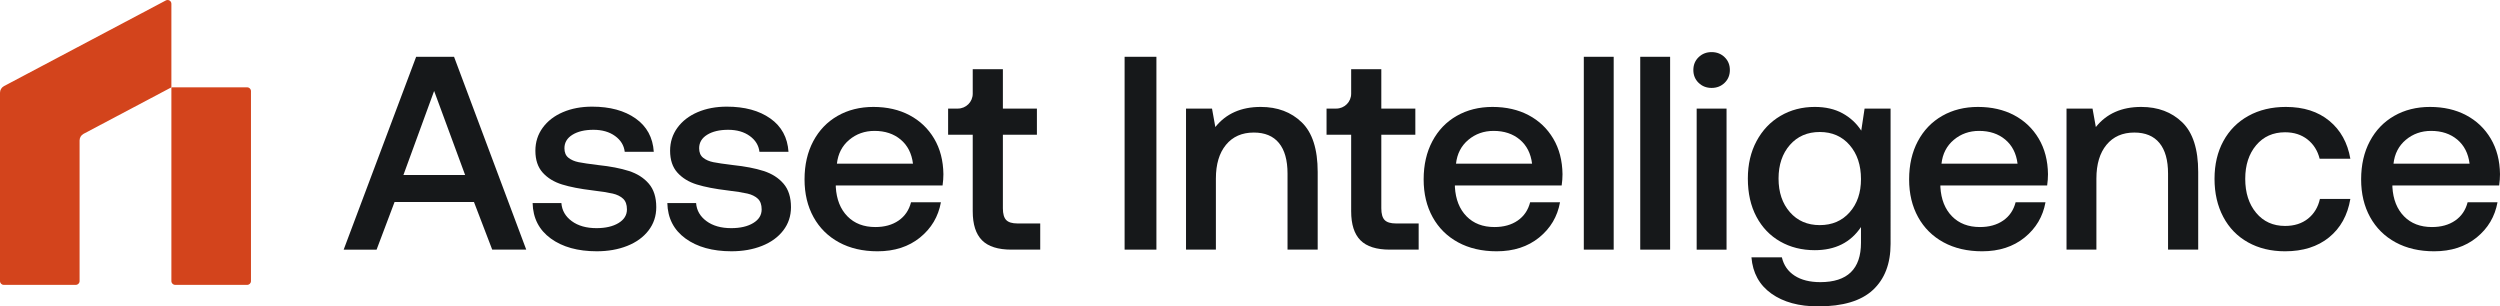 <?xml version="1.0" encoding="utf-8"?>
<!-- Generator: Adobe Illustrator 27.8.1, SVG Export Plug-In . SVG Version: 6.00 Build 0)  -->
<svg version="1.1" id="Layer_1" xmlns="http://www.w3.org/2000/svg" xmlns:xlink="http://www.w3.org/1999/xlink" x="0px" y="0px"
	 viewBox="0 0 767 94" style="enable-background:new 0 0 767 94;" xml:space="preserve">
<style type="text/css">
	.st0{fill:#D3441C;}
	.st1{fill:#FFFFFF;}
	.st2{fill:#16181A;}
</style>
<g>
	<g>
		<path class="st2" d="M127.674,17.422h11.627l22.15,59.166h-10.438l-5.602-14.622H121.054
			l-5.517,14.622h-10.099L127.674,17.422z M142.695,53.682l-9.505-25.779l-9.42,25.779
			H142.695z"/>
		<path class="st2" d="M175.414,67.84c1.952,1.438,4.484,2.155,7.596,2.155
			c2.772,0,5.021-0.522,6.747-1.564c1.725-1.042,2.589-2.437,2.589-4.184
			c0-1.465-0.396-2.564-1.188-3.296s-1.853-1.254-3.182-1.564
			c-1.33-0.31-3.381-0.634-6.153-0.972c-3.791-0.451-6.916-1.056-9.378-1.818
			c-2.461-0.761-4.442-1.973-5.941-3.634c-1.499-1.663-2.249-3.903-2.249-6.72
			c0-2.648,0.75-5,2.249-7.058c1.499-2.056,3.565-3.649,6.195-4.775
			c2.631-1.127,5.615-1.691,8.954-1.691c5.488,0,9.944,1.211,13.367,3.634
			c3.423,2.424,5.276,5.833,5.559,10.227h-8.911
			c-0.226-1.971-1.216-3.592-2.97-4.86c-1.754-1.267-3.961-1.901-6.62-1.901
			s-4.809,0.507-6.45,1.521c-1.641,1.014-2.461,2.395-2.461,4.142
			c0,1.295,0.41,2.268,1.231,2.915c0.82,0.649,1.852,1.099,3.097,1.353
			c1.245,0.253,3.253,0.549,6.026,0.887c3.734,0.395,6.874,1,9.42,1.818
			c2.546,0.817,4.583,2.113,6.111,3.887c1.527,1.775,2.291,4.185,2.291,7.227
			c0,2.705-0.792,5.085-2.376,7.142c-1.584,2.056-3.763,3.634-6.535,4.733
			c-2.772,1.099-5.884,1.648-9.335,1.648c-5.828,0-10.538-1.311-14.13-3.931
			c-3.593-2.62-5.446-6.24-5.559-10.861h8.827
			C172.401,64.558,173.462,66.403,175.414,67.84z"/>
		<path class="st2" d="M216.746,67.84c1.952,1.438,4.484,2.155,7.596,2.155
			c2.772,0,5.021-0.522,6.747-1.564c1.725-1.042,2.588-2.437,2.588-4.184
			c0-1.465-0.396-2.564-1.188-3.296s-1.853-1.254-3.182-1.564
			c-1.33-0.31-3.381-0.634-6.153-0.972c-3.791-0.451-6.916-1.056-9.378-1.818
			c-2.461-0.761-4.442-1.973-5.941-3.634c-1.499-1.663-2.249-3.903-2.249-6.72
			c0-2.648,0.75-5,2.249-7.058c1.499-2.056,3.565-3.649,6.195-4.775
			c2.631-1.127,5.616-1.691,8.954-1.691c5.488,0,9.944,1.211,13.367,3.634
			c3.423,2.424,5.276,5.833,5.559,10.227h-8.911
			c-0.227-1.971-1.216-3.592-2.97-4.86c-1.754-1.267-3.961-1.901-6.62-1.901
			s-4.809,0.507-6.45,1.521c-1.641,1.014-2.461,2.395-2.461,4.142
			c0,1.295,0.41,2.268,1.231,2.915c0.82,0.649,1.852,1.099,3.097,1.353
			c1.245,0.253,3.253,0.549,6.026,0.887c3.734,0.395,6.874,1,9.42,1.818
			c2.546,0.817,4.583,2.113,6.111,3.887c1.527,1.775,2.291,4.185,2.291,7.227
			c0,2.705-0.792,5.085-2.376,7.142c-1.584,2.056-3.763,3.634-6.535,4.733
			c-2.772,1.099-5.884,1.648-9.335,1.648c-5.828,0-10.538-1.311-14.13-3.931
			c-3.593-2.62-5.446-6.24-5.559-10.861h8.827
			C213.733,64.558,214.794,66.403,216.746,67.84z"/>
		<path class="st2" d="M256.975,35.553c3.197-1.831,6.86-2.747,10.991-2.747
			c4.187,0,7.878,0.845,11.075,2.535c3.196,1.691,5.714,4.085,7.553,7.185
			c1.839,3.099,2.786,6.733,2.843,10.904c0,1.127-0.084,2.282-0.255,3.465h-32.759
			v0.507c0.227,3.776,1.414,6.762,3.565,8.96
			c2.15,2.198,5.007,3.296,8.571,3.296c2.829,0,5.205-0.662,7.129-1.987
			c1.924-1.324,3.197-3.197,3.819-5.62h9.166
			c-0.792,4.395-2.928,8.002-6.407,10.819c-3.479,2.817-7.822,4.226-13.027,4.226
			c-4.526,0-8.473-0.916-11.839-2.747c-3.366-1.831-5.969-4.409-7.808-7.734
			c-1.838-3.324-2.758-7.184-2.758-11.579c0-4.452,0.891-8.354,2.674-11.707
			C251.289,39.976,253.778,37.384,256.975,35.553z M276.325,42.821
			c-2.122-1.774-4.795-2.662-8.02-2.662c-2.998,0-5.587,0.916-7.765,2.747
			c-2.178,1.832-3.437,4.268-3.777,7.312h23.339
			C279.706,47.061,278.447,44.596,276.325,42.821z"/>
		<path class="st2" d="M290.881,41.342v-8.029h2.97c2.531,0,4.583-2.044,4.583-4.565V21.226
			h9.251v12.087h10.439v8.029h-10.439v22.567c0,1.691,0.34,2.889,1.018,3.593
			c0.679,0.704,1.839,1.056,3.48,1.056h6.959v8.029h-8.827
			c-4.13,0-7.143-0.958-9.038-2.874c-1.896-1.916-2.843-4.873-2.843-8.874V41.342
			H290.881z"/>
		<path class="st2" d="M354.788,17.422v59.166h-9.76V17.422H354.788z"/>
		<path class="st2" d="M404.267,52.753v23.835h-9.252V53.26
			c0-4.113-0.877-7.24-2.631-9.382c-1.753-2.141-4.328-3.212-7.722-3.212
			c-3.621,0-6.465,1.254-8.53,3.761c-2.065,2.507-3.097,5.959-3.097,10.354
			v21.807h-9.166V33.313h7.977l1.018,5.664c3.282-4.114,7.921-6.171,13.919-6.171
			c5.147,0,9.349,1.578,12.602,4.733C402.64,40.695,404.267,45.765,404.267,52.753z"
			/>
		<path class="st2" d="M406.984,41.342v-8.029h2.97c2.531,0,4.583-2.044,4.583-4.565V21.226
			h9.249v12.087h10.44v8.029h-10.44v22.567c0,1.691,0.34,2.889,1.018,3.593
			c0.68,0.704,1.84,1.056,3.48,1.056h6.96v8.029h-8.827
			c-4.131,0-7.144-0.958-9.039-2.874c-1.896-1.916-2.842-4.873-2.842-8.874V41.342
			H406.984z"/>
		<path class="st2" d="M446.916,35.553c3.196-1.831,6.859-2.747,10.991-2.747
			c4.186,0,7.878,0.845,11.075,2.535c3.197,1.691,5.715,4.085,7.553,7.185
			c1.838,3.099,2.786,6.733,2.843,10.904c0,1.127-0.085,2.282-0.255,3.465h-32.759
			v0.507c0.227,3.776,1.414,6.762,3.565,8.96
			c2.151,2.198,5.006,3.296,8.571,3.296c2.829,0,5.206-0.662,7.129-1.987
			c1.924-1.324,3.197-3.197,3.819-5.62h9.166
			c-0.791,4.395-2.928,8.002-6.407,10.819s-7.823,4.226-13.027,4.226
			c-4.526,0-8.473-0.916-11.84-2.747c-3.366-1.831-5.969-4.409-7.807-7.734
			c-1.839-3.324-2.758-7.184-2.758-11.579c0-4.452,0.891-8.354,2.674-11.707
			C441.229,39.976,443.718,37.384,446.916,35.553z M466.265,42.821
			c-2.122-1.774-4.796-2.662-8.021-2.662c-2.998,0-5.586,0.916-7.765,2.747
			c-2.179,1.832-3.436,4.268-3.777,7.312h23.339
			C469.646,47.061,468.387,44.596,466.265,42.821z"/>
		<path class="st2" d="M495.079,17.422v59.166h-9.167V17.422H495.079z"/>
		<path class="st2" d="M512.392,17.422v59.166h-9.167V17.422H512.392z"/>
		<path class="st2" d="M530.723,21.48c0,1.578-0.537,2.887-1.612,3.931
			c-1.075,1.042-2.405,1.564-3.989,1.564s-2.914-0.522-3.988-1.564
			c-1.075-1.043-1.614-2.353-1.614-3.931s0.538-2.887,1.614-3.931
			c1.074-1.042,2.404-1.564,3.988-1.564s2.914,0.522,3.989,1.564
			C530.186,18.592,530.723,19.902,530.723,21.48z M529.705,33.313v43.275h-9.167
			V33.313H529.705z"/>
		<path class="st2" d="M580.031,74.813c0,6.086-1.811,10.805-5.432,14.158
			C570.978,92.324,565.378,94,557.796,94c-5.884,0-10.665-1.311-14.343-3.931
			c-3.677-2.62-5.714-6.325-6.11-11.114h9.335
			c0.566,2.423,1.868,4.296,3.905,5.62c2.036,1.324,4.666,1.987,7.891,1.987
			c8.318,0,12.477-4.03,12.477-12.087v-4.818
			c-3.169,4.733-7.893,7.1-14.173,7.1c-3.961,0-7.497-0.888-10.608-2.662
			c-3.113-1.775-5.546-4.311-7.299-7.607c-1.753-3.296-2.631-7.199-2.631-11.707
			c0-4.338,0.891-8.17,2.673-11.494c1.783-3.325,4.229-5.903,7.342-7.734
			c3.111-1.831,6.619-2.747,10.523-2.747c3.281,0,6.11,0.647,8.486,1.944
			s4.3,3.071,5.772,5.326l1.018-6.762h7.977V74.813z M570.95,54.95
			c0-4.283-1.159-7.762-3.48-10.439c-2.32-2.676-5.376-4.014-9.166-4.014
			s-6.846,1.324-9.166,3.972c-2.32,2.649-3.48,6.086-3.48,10.312
			s1.16,7.664,3.48,10.312c2.32,2.649,5.376,3.973,9.166,3.973
			s6.846-1.311,9.166-3.931C569.791,62.515,570.95,59.121,570.95,54.95z"/>
		<path class="st2" d="M595.861,35.553c3.197-1.831,6.859-2.747,10.991-2.747
			c4.187,0,7.878,0.845,11.076,2.535c3.196,1.691,5.714,4.085,7.553,7.185
			c1.839,3.099,2.786,6.733,2.842,10.904c0,1.127-0.085,2.282-0.255,3.465h-32.758
			v0.507c0.227,3.776,1.414,6.762,3.564,8.96
			c2.151,2.198,5.009,3.296,8.571,3.296c2.83,0,5.206-0.662,7.13-1.987
			c1.922-1.324,3.196-3.197,3.818-5.62h9.167
			c-0.792,4.395-2.928,8.002-6.407,10.819c-3.48,2.817-7.823,4.226-13.027,4.226
			c-4.527,0-8.473-0.916-11.84-2.747c-3.366-1.831-5.969-4.409-7.807-7.734
			c-1.84-3.324-2.759-7.184-2.759-11.579c0-4.452,0.892-8.354,2.674-11.707
			C590.174,39.976,592.664,37.384,595.861,35.553z M615.21,42.821
			c-2.122-1.774-4.795-2.662-8.02-2.662c-2.998,0-5.587,0.916-7.765,2.747
			c-2.179,1.832-3.438,4.268-3.778,7.312h23.34
			C618.592,47.061,617.332,44.596,615.21,42.821z"/>
		<path class="st2" d="M674.407,52.753v23.835h-9.25V53.26
			c0-4.113-0.877-7.24-2.632-9.382c-1.753-2.141-4.328-3.212-7.723-3.212
			c-3.621,0-6.463,1.254-8.529,3.761c-2.066,2.507-3.097,5.959-3.097,10.354
			v21.807h-9.167V33.313h7.978l1.018,5.664c3.282-4.114,7.921-6.171,13.918-6.171
			c5.15,0,9.35,1.578,12.604,4.733C672.78,40.695,674.407,45.765,674.407,52.753z"/>
		<path class="st2" d="M701.056,77.095c-4.299,0-8.09-0.916-11.371-2.747
			c-3.283-1.831-5.814-4.438-7.596-7.818c-1.784-3.381-2.674-7.269-2.674-11.665
			s0.905-8.255,2.716-11.579c1.811-3.325,4.371-5.903,7.681-7.734
			c3.31-1.831,7.142-2.747,11.5-2.747c5.432,0,9.873,1.423,13.325,4.268
			c3.451,2.845,5.6,6.72,6.45,11.622h-9.421
			c-0.623-2.48-1.868-4.452-3.734-5.918c-1.868-1.464-4.158-2.197-6.875-2.197
			c-3.677,0-6.633,1.324-8.869,3.972c-2.233,2.649-3.351,6.086-3.351,10.312
			c0,4.283,1.118,7.762,3.351,10.439c2.236,2.677,5.192,4.014,8.869,4.014
			c2.829,0,5.178-0.747,7.045-2.239c1.866-1.493,3.083-3.508,3.648-6.044h9.337
			c-0.849,5.015-3.028,8.945-6.535,11.791
			C711.042,75.672,706.545,77.095,701.056,77.095z"/>
		<path class="st2" d="M734.538,35.553c3.197-1.831,6.859-2.747,10.991-2.747
			c4.187,0,7.878,0.845,11.076,2.535c3.196,1.691,5.714,4.085,7.553,7.185
			c1.839,3.099,2.786,6.733,2.842,10.904c0,1.127-0.085,2.282-0.255,3.465h-32.758
			v0.507c0.227,3.776,1.414,6.762,3.564,8.96
			c2.151,2.198,5.009,3.296,8.571,3.296c2.83,0,5.206-0.662,7.13-1.987
			c1.922-1.324,3.196-3.197,3.818-5.62h9.167
			c-0.792,4.395-2.928,8.002-6.407,10.819c-3.48,2.817-7.823,4.226-13.027,4.226
			c-4.527,0-8.473-0.916-11.84-2.747c-3.366-1.831-5.969-4.409-7.807-7.734
			c-1.84-3.324-2.759-7.184-2.759-11.579c0-4.452,0.892-8.354,2.674-11.707
			C728.852,39.976,731.341,37.384,734.538,35.553z M753.888,42.821
			c-2.122-1.774-4.795-2.662-8.02-2.662c-2.998,0-5.587,0.916-7.765,2.747
			c-2.179,1.832-3.438,4.268-3.778,7.312h23.34
			C757.269,47.061,756.009,44.596,753.888,42.821z"/>
	</g>
	<g>
		<path class="st0" d="M0,28.455V86.242c0,0.638,0.519,1.155,1.159,1.155h22.098
			c0.64,0,1.159-0.517,1.159-1.155V43.095c0-0.855,0.473-1.64,1.231-2.041
			l26.935-14.258V1.157c0-0.871-0.93-1.429-1.702-1.02L1.231,26.414
			C0.473,26.815,0,27.6,0,28.455z"/>
		<path class="st0" d="M52.582,26.796V86.242c0,0.638,0.519,1.155,1.159,1.155h22.098
			c0.64,0,1.159-0.517,1.159-1.155V27.951c0-0.638-0.519-1.155-1.159-1.155
			H52.582z"/>
	</g>
</g>
</svg>
